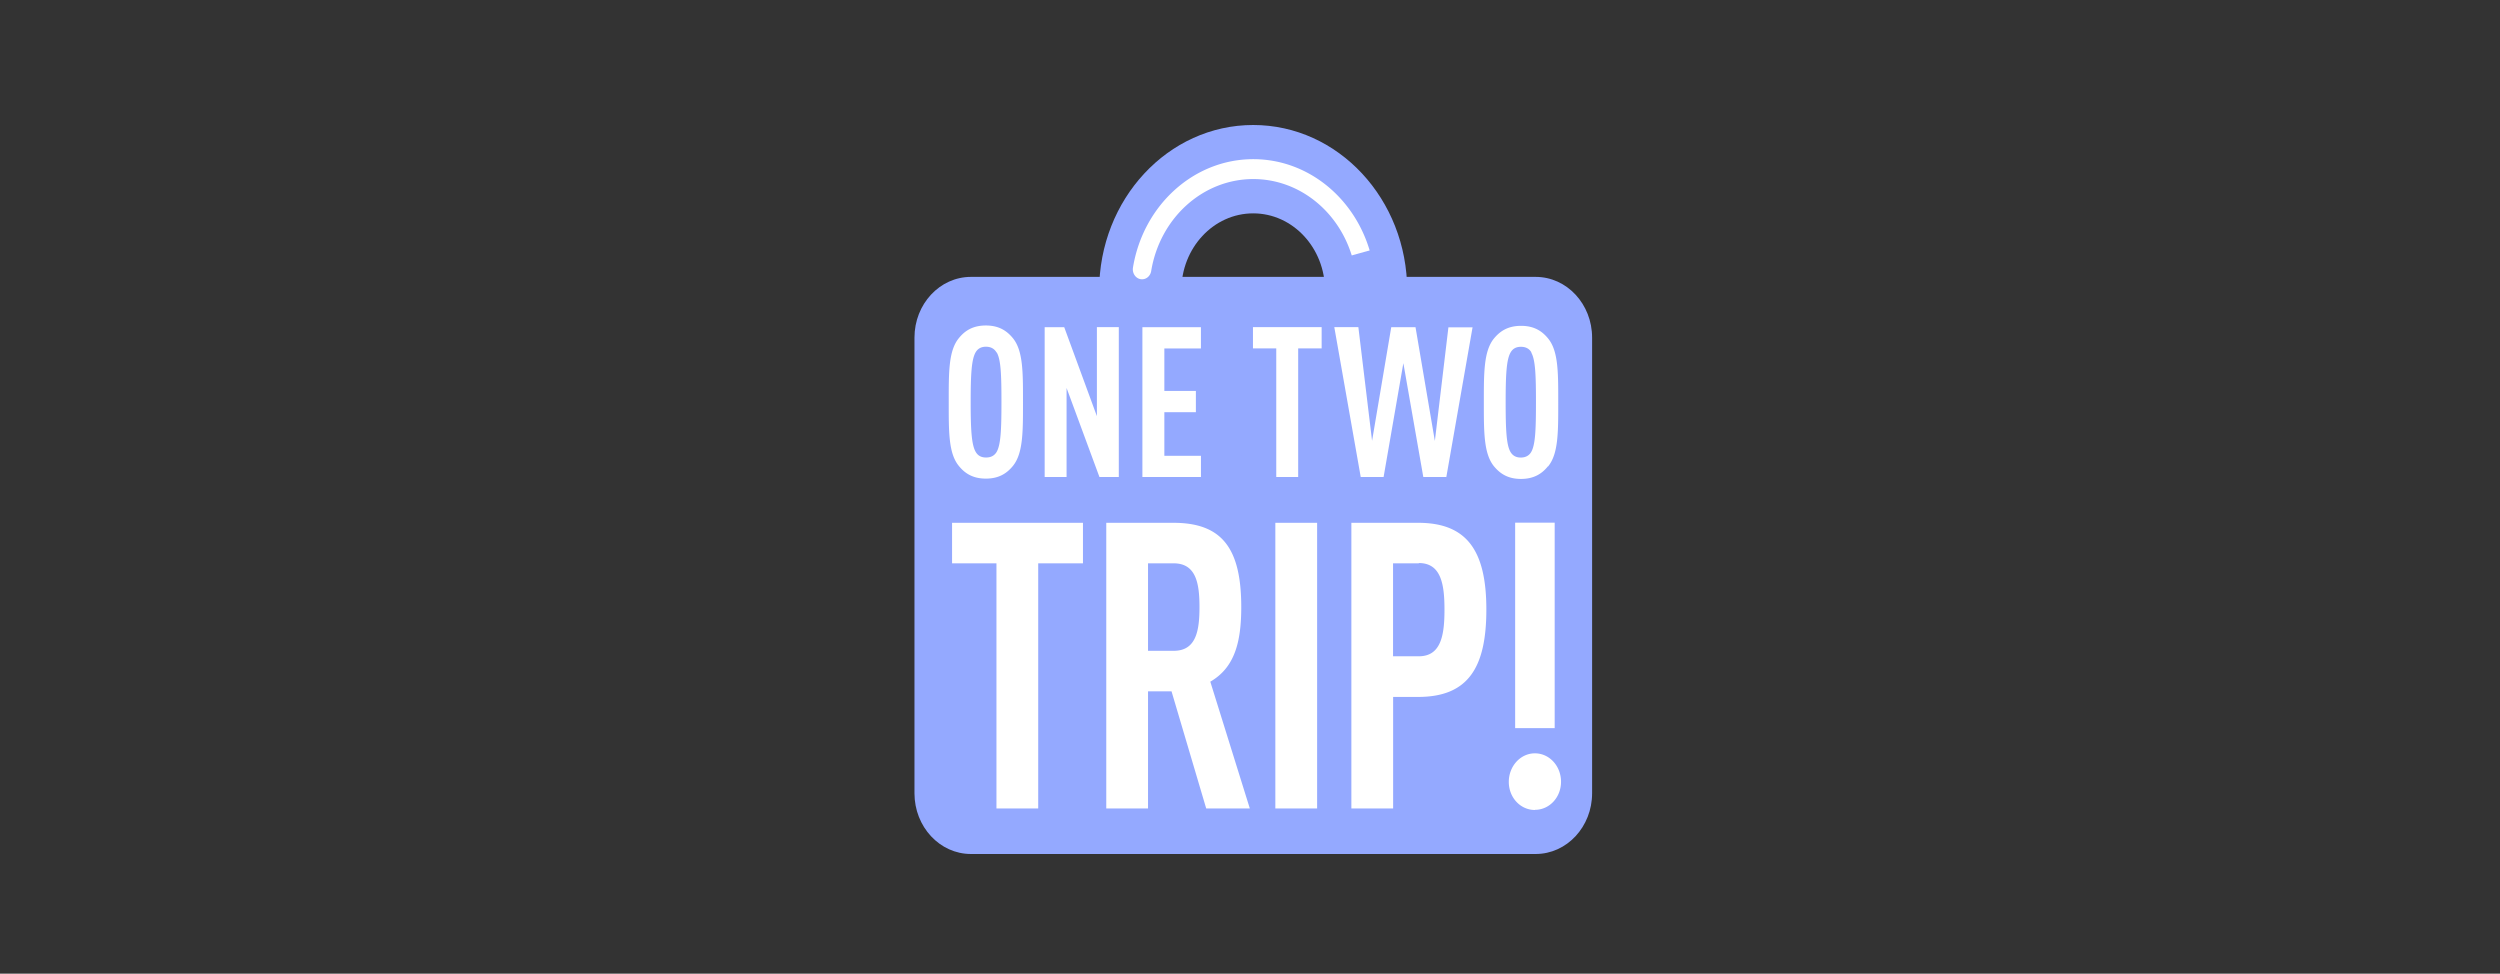 <?xml version="1.0" encoding="UTF-8"?> <svg xmlns="http://www.w3.org/2000/svg" fill="none" height="148" width="380"><rect width="100%" height="100%" fill="#333333" stroke="none"/><path d="m233.417 42.087h-85.834c-4.74 0-8.583 4.134-8.583 9.234v69.254c0 5.099 3.843 9.233 8.583 9.233h85.834c4.74 0 8.583-4.134 8.583-9.233v-69.254c0-5.1-3.843-9.234-8.583-9.234z" fill="#94a9ff"></path><path d="m190.484 55.936c6.034 0 10.922-5.264 10.922-11.75 0-6.494-4.888-11.755-10.922-11.755-6.035 0-10.923 5.263-10.923 11.75 0 6.496 4.886 11.755 10.923 11.755zm0 13.43c-12.929 0-23.412-11.274-23.412-25.185 0-13.904 10.485-25.181 23.412-25.181 12.926 0 23.411 11.275 23.411 25.185 0 13.907-10.483 25.181-23.411 25.181z" fill="#94a9ff"></path><path d="m208.342 38.607c-2.257-8.41-9.467-14.414-17.842-14.414-9.047 0-16.733 7.006-18.289 16.482-.133.825.375 1.61 1.137 1.755.766.143 1.496-.404 1.631-1.224 1.317-8.045 7.843-13.989 15.521-13.989 6.991 0 13.025 4.929 15.046 11.884.193.67.352 1.362.472 2.066.133.808.863 1.362 1.627 1.224.764-.162 1.272-.947 1.137-1.755a22.005 22.005 0 0 0 -.44-2.031zm-50.534 47.023v37.254h-6.347v-37.259h-6.747v-6.159h19.896v6.164zm25.535 37.254-5.272-17.805h-3.571v17.805h-6.347v-43.418h10.201c7.369 0 10.317 3.844 10.317 12.808 0 5.367-1.021 9.21-4.705 11.341l6.008 19.276h-6.631zm-4.931-37.259h-3.912v13.297h3.912c3.399 0 3.91-3.047 3.91-6.648 0-3.597-.515-6.649-3.927-6.649zm15.44-6.159h6.351v43.422h-6.351zm21.702 26.467h-3.798v16.951h-6.347v-43.418h10.145c7.311 0 10.373 4.087 10.373 13.175 0 8.779-2.72 13.292-10.373 13.292zm.114-20.305h-3.925v14.127h3.912c3.397 0 3.906-3.231 3.906-7.087 0-3.855-.509-7.086-3.906-7.086zm17.639 37.489c-2.21 0-3.97-1.893-3.97-4.271 0-2.377 1.76-4.34 3.97-4.34s3.97 1.94 3.97 4.317c0 2.378-1.76 4.271-3.97 4.271zm-3.004-43.676h6.008v31.233h-6.008zm-76.347-8.608c-.895 1.085-2.081 1.916-4.105 1.916-2.017 0-3.219-.831-4.098-1.916-1.588-1.916-1.545-5.245-1.545-9.723 0-4.479-.043-7.803 1.545-9.719.879-1.085 2.081-1.916 4.098-1.916s3.204.831 4.099 1.916c1.575 1.916 1.545 5.24 1.545 9.719 0 4.478.03 7.81-1.545 9.73zm-2.489-17.267c-.296-.508-.803-.864-1.605-.864-.803 0-1.279.354-1.577.866-.623 1.108-.743 3.394-.743 7.549 0 4.178.129 6.463.751 7.548.301.531.773.877 1.588.877.816 0 1.309-.346 1.61-.854.622-1.085.729-3.393.729-7.548s-.086-6.464-.708-7.549zm15.647 18.938-4.995-13.532v13.532h-3.33v-22.774h2.972l4.967 13.528v-13.529h3.331v22.775zm6.53 0v-22.774h8.897v3.232h-5.56v6.459h4.792v3.232h-4.792v6.625h5.564v3.227h-8.901zm23.679-19.545v19.548h-3.332v-19.548h-3.541v-3.232h10.44v3.232zm22.5 19.548h-3.481l-3.032-17.307-3.004 17.307h-3.476l-4.017-22.778h3.658l2.082 17.274 2.914-17.267h3.691l2.939 17.29 2.06-17.267h3.67l-3.992 22.784zm15.462-1.626c-.879 1.085-2.081 1.916-4.098 1.916s-3.197-.83-4.099-1.916c-1.566-1.915-1.545-5.24-1.545-9.718s-.021-7.803 1.545-9.719c.902-1.085 2.082-1.916 4.12-1.916 2.017 0 3.211.831 4.099 1.916 1.579 1.916 1.545 5.24 1.545 9.719 0 4.478.034 7.816-1.545 9.737zm-2.51-17.313c-.283-.508-.794-.854-1.592-.854-.807 0-1.284.346-1.582.873-.622 1.09-.742 3.393-.742 7.548 0 4.162.107 6.464.729 7.553.301.508.773.861 1.567.861s1.309-.353 1.596-.863c.622-1.094.715-3.393.715-7.549 0-4.164-.093-6.463-.717-7.548l.026-.02z" fill="#fff"></path><path d="m203.479 39.374 4.952 5.432 1.914-7.341" fill="#94a9ff"></path></svg> 